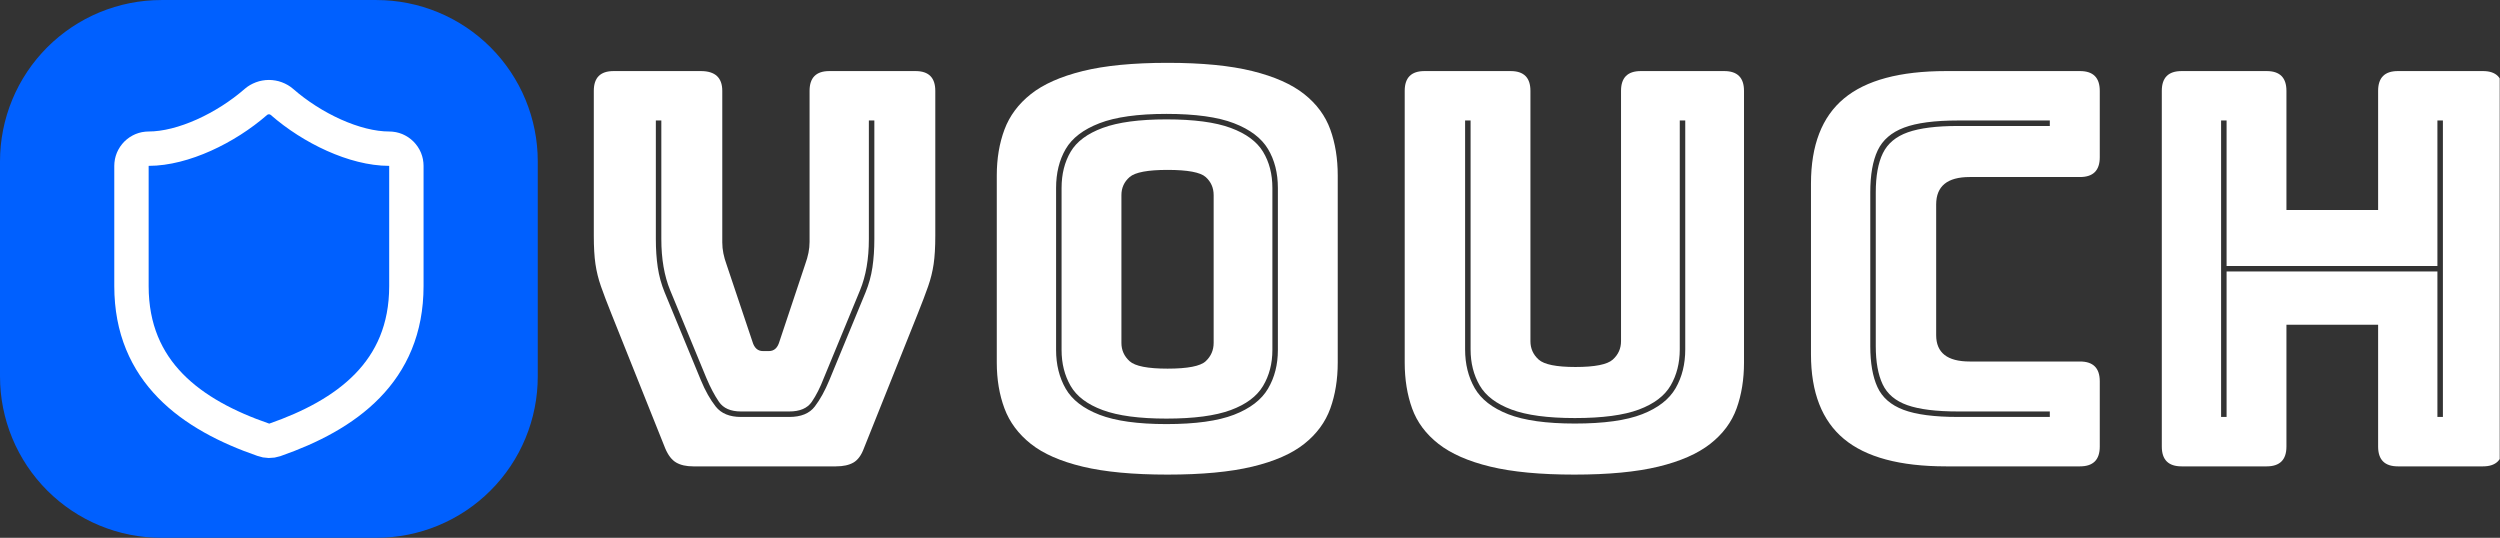 <svg xmlns="http://www.w3.org/2000/svg" xmlns:xlink="http://www.w3.org/1999/xlink" width="5578" zoomAndPan="magnify" viewBox="0 0 4183.5 900" height="1200" preserveAspectRatio="xMidYMid meet" version="1.0"><rect x="0" y="0" width="4183.5" height="900" fill="#333333" stroke="none"/><defs><g/><clipPath id="805914288e"><path d="M 0 0.055 L 899.891 0.055 L 899.891 899.945 L 0 899.945 Z M 0 0.055 " clip-rule="nonzero"/></clipPath><clipPath id="a14abf5b12"><path d="M 3617 118 L 4183 118 L 4183 781 L 3617 781 Z M 3617 118 " clip-rule="nonzero"/></clipPath></defs><g clip-path="url(#805914288e)"><path fill="#0060ff" d="M 269.969 0.055 L 629.926 0.055 C 634.344 0.055 638.758 0.164 643.172 0.379 C 647.586 0.598 651.988 0.922 656.387 1.355 C 660.781 1.785 665.168 2.328 669.539 2.977 C 673.906 3.625 678.258 4.379 682.594 5.242 C 686.926 6.102 691.234 7.07 695.52 8.145 C 699.809 9.219 704.062 10.395 708.293 11.68 C 712.52 12.961 716.715 14.348 720.875 15.836 C 725.035 17.324 729.156 18.914 733.238 20.605 C 737.32 22.293 741.355 24.086 745.352 25.973 C 749.344 27.863 753.289 29.848 757.188 31.93 C 761.082 34.016 764.926 36.191 768.715 38.461 C 772.504 40.734 776.238 43.098 779.91 45.551 C 783.586 48.008 787.195 50.551 790.742 53.18 C 794.293 55.812 797.773 58.531 801.191 61.332 C 804.605 64.137 807.949 67.023 811.223 69.988 C 814.496 72.957 817.695 76 820.82 79.125 C 823.945 82.25 826.992 85.449 829.957 88.723 C 832.926 91.996 835.809 95.34 838.613 98.754 C 841.414 102.172 844.133 105.652 846.766 109.203 C 849.398 112.75 851.941 116.363 854.395 120.035 C 856.848 123.711 859.211 127.441 861.484 131.23 C 863.754 135.02 865.934 138.863 868.016 142.758 C 870.098 146.656 872.082 150.602 873.973 154.594 C 875.863 158.59 877.652 162.629 879.344 166.711 C 881.031 170.793 882.621 174.914 884.109 179.07 C 885.598 183.23 886.984 187.426 888.27 191.652 C 889.551 195.883 890.727 200.141 891.801 204.426 C 892.875 208.711 893.844 213.02 894.703 217.352 C 895.566 221.688 896.32 226.039 896.969 230.41 C 897.617 234.781 898.16 239.164 898.594 243.559 C 899.027 247.957 899.352 252.363 899.566 256.773 C 899.785 261.188 899.891 265.602 899.891 270.023 L 899.891 629.977 C 899.891 634.398 899.785 638.812 899.566 643.227 C 899.352 647.637 899.027 652.043 898.594 656.441 C 898.16 660.836 897.617 665.219 896.969 669.59 C 896.32 673.961 895.566 678.312 894.703 682.648 C 893.844 686.98 892.875 691.289 891.801 695.574 C 890.727 699.859 889.551 704.117 888.27 708.348 C 886.984 712.574 885.598 716.77 884.109 720.93 C 882.621 725.086 881.031 729.207 879.344 733.289 C 877.652 737.371 875.863 741.41 873.973 745.406 C 872.082 749.398 870.098 753.344 868.016 757.242 C 865.934 761.137 863.754 764.98 861.484 768.77 C 859.211 772.559 856.848 776.289 854.395 779.965 C 851.941 783.637 849.398 787.25 846.766 790.797 C 844.133 794.348 841.414 797.828 838.613 801.242 C 835.809 804.66 832.926 808.004 829.957 811.277 C 826.992 814.551 823.945 817.75 820.82 820.875 C 817.695 824 814.496 827.043 811.223 830.012 C 807.949 832.98 804.605 835.863 801.191 838.668 C 797.773 841.469 794.293 844.188 790.746 846.82 C 787.195 849.449 783.586 851.992 779.91 854.449 C 776.238 856.902 772.504 859.266 768.715 861.539 C 764.926 863.809 761.082 865.984 757.188 868.07 C 753.289 870.152 749.344 872.137 745.352 874.027 C 741.355 875.914 737.32 877.707 733.238 879.395 C 729.156 881.086 725.035 882.676 720.875 884.164 C 716.715 885.652 712.52 887.039 708.293 888.32 C 704.062 889.605 699.809 890.781 695.52 891.855 C 691.234 892.93 686.926 893.898 682.594 894.758 C 678.258 895.621 673.906 896.375 669.539 897.023 C 665.168 897.672 660.781 898.215 656.387 898.645 C 651.988 899.078 647.586 899.402 643.172 899.621 C 638.758 899.836 634.344 899.945 629.926 899.945 L 269.969 899.945 C 265.551 899.945 261.133 899.836 256.723 899.621 C 252.309 899.402 247.902 899.078 243.508 898.645 C 239.109 898.215 234.727 897.672 230.355 897.023 C 225.984 896.375 221.633 895.621 217.301 894.758 C 212.965 893.898 208.656 892.93 204.371 891.855 C 200.086 890.781 195.828 889.605 191.602 888.32 C 187.371 887.039 183.18 885.652 179.02 884.164 C 174.859 882.676 170.738 881.086 166.656 879.395 C 162.574 877.707 158.535 875.914 154.543 874.027 C 150.547 872.137 146.602 870.152 142.707 868.07 C 138.809 865.984 134.965 863.809 131.176 861.539 C 127.387 859.266 123.656 856.902 119.98 854.449 C 116.309 851.992 112.695 849.449 109.148 846.82 C 105.598 844.188 102.117 841.469 98.703 838.668 C 95.285 835.863 91.941 832.98 88.668 830.012 C 85.395 827.043 82.195 824 79.07 820.875 C 75.949 817.75 72.902 814.551 69.934 811.277 C 66.969 808.004 64.082 804.66 61.281 801.246 C 58.477 797.828 55.758 794.348 53.129 790.797 C 50.496 787.25 47.953 783.637 45.496 779.965 C 43.043 776.289 40.68 772.559 38.41 768.77 C 36.137 764.98 33.961 761.137 31.879 757.242 C 29.793 753.344 27.809 749.398 25.918 745.406 C 24.031 741.41 22.242 737.371 20.551 733.289 C 18.859 729.207 17.27 725.086 15.781 720.93 C 14.293 716.77 12.906 712.574 11.625 708.348 C 10.344 704.117 9.164 699.859 8.09 695.574 C 7.016 691.289 6.051 686.98 5.188 682.648 C 4.324 678.312 3.57 673.961 2.922 669.59 C 2.273 665.219 1.734 660.836 1.301 656.441 C 0.867 652.043 0.543 647.637 0.324 643.227 C 0.109 638.812 0 634.398 0 629.977 L 0 270.023 C 0 265.602 0.109 261.188 0.324 256.773 C 0.543 252.363 0.867 247.957 1.301 243.559 C 1.734 239.164 2.273 234.781 2.922 230.41 C 3.57 226.039 4.324 221.688 5.188 217.352 C 6.051 213.02 7.016 208.711 8.09 204.426 C 9.164 200.141 10.344 195.883 11.625 191.652 C 12.906 187.426 14.293 183.23 15.781 179.07 C 17.27 174.914 18.859 170.793 20.551 166.711 C 22.242 162.629 24.031 158.59 25.918 154.594 C 27.809 150.602 29.793 146.656 31.879 142.758 C 33.961 138.863 36.137 135.02 38.41 131.23 C 40.68 127.441 43.043 123.711 45.496 120.035 C 47.953 116.363 50.496 112.75 53.129 109.203 C 55.758 105.652 58.477 102.172 61.281 98.754 C 64.082 95.34 66.969 91.996 69.934 88.723 C 72.902 85.449 75.949 82.25 79.07 79.125 C 82.195 76 85.395 72.957 88.668 69.988 C 91.941 67.023 95.285 64.137 98.703 61.332 C 102.117 58.531 105.598 55.812 109.148 53.18 C 112.695 50.551 116.309 48.008 119.98 45.551 C 123.656 43.098 127.387 40.734 131.176 38.461 C 134.965 36.191 138.809 34.016 142.707 31.93 C 146.602 29.848 150.547 27.863 154.543 25.973 C 158.535 24.086 162.574 22.293 166.656 20.605 C 170.738 18.914 174.859 17.324 179.02 15.836 C 183.18 14.348 187.371 12.961 191.602 11.68 C 195.828 10.395 200.086 9.219 204.371 8.145 C 208.656 7.07 212.965 6.102 217.301 5.242 C 221.633 4.379 225.984 3.625 230.355 2.977 C 234.727 2.328 239.109 1.785 243.508 1.355 C 247.902 0.922 252.309 0.598 256.723 0.379 C 261.133 0.164 265.551 0.055 269.969 0.055 Z M 269.969 0.055 " fill-opacity="1" fill-rule="nonzero"/></g><path stroke-linecap="round" transform="matrix(28.752, 0, 0, 28.752, 104.987, 105.041)" fill="none" stroke-linejoin="round" d="M 20 13 C 20 18 16.5 20.5 12.34 21.95 C 12.231 21.987 12.119 22.005 12.004 22.003 C 11.889 22.001 11.778 21.98 11.67 21.94 C 7.5 20.5 4 18 4 13 L 4 6 C 4 5.967 4.002 5.935 4.005 5.902 C 4.008 5.869 4.013 5.837 4.019 5.805 C 4.026 5.773 4.034 5.741 4.043 5.71 C 4.053 5.678 4.064 5.648 4.076 5.617 C 4.089 5.587 4.103 5.558 4.118 5.529 C 4.133 5.5 4.15 5.472 4.169 5.444 C 4.187 5.417 4.206 5.391 4.227 5.366 C 4.248 5.34 4.27 5.316 4.293 5.293 C 4.316 5.27 4.34 5.248 4.366 5.227 C 4.391 5.206 4.417 5.187 4.444 5.169 C 4.472 5.15 4.5 5.133 4.529 5.118 C 4.558 5.103 4.587 5.089 4.617 5.076 C 4.648 5.064 4.678 5.053 4.71 5.043 C 4.741 5.034 4.773 5.026 4.805 5.019 C 4.837 5.013 4.869 5.008 4.902 5.005 C 4.935 5.002 4.967 5 5 5 C 7 5 9.5 3.8 11.24 2.28 C 11.266 2.258 11.293 2.236 11.321 2.216 C 11.35 2.196 11.378 2.178 11.408 2.16 C 11.438 2.143 11.468 2.127 11.5 2.112 C 11.531 2.097 11.563 2.084 11.595 2.072 C 11.627 2.06 11.66 2.049 11.693 2.04 C 11.727 2.031 11.76 2.024 11.794 2.018 C 11.828 2.012 11.862 2.007 11.897 2.004 C 11.931 2.001 11.966 2 12 2 C 12.034 2 12.069 2.001 12.103 2.004 C 12.138 2.007 12.172 2.012 12.206 2.018 C 12.24 2.024 12.273 2.031 12.307 2.04 C 12.34 2.049 12.373 2.06 12.405 2.072 C 12.437 2.084 12.469 2.097 12.5 2.112 C 12.532 2.127 12.562 2.143 12.592 2.16 C 12.621 2.178 12.65 2.196 12.679 2.216 C 12.707 2.236 12.734 2.258 12.76 2.28 C 14.51 3.81 17 5 19 5 C 19.033 5 19.065 5.002 19.098 5.005 C 19.131 5.008 19.163 5.013 19.195 5.019 C 19.227 5.026 19.259 5.034 19.29 5.043 C 19.322 5.053 19.352 5.064 19.383 5.076 C 19.413 5.089 19.442 5.103 19.471 5.118 C 19.5 5.133 19.528 5.15 19.556 5.169 C 19.583 5.187 19.609 5.206 19.634 5.227 C 19.66 5.248 19.684 5.27 19.707 5.293 C 19.73 5.316 19.752 5.34 19.773 5.366 C 19.794 5.391 19.813 5.417 19.831 5.444 C 19.85 5.472 19.866 5.5 19.882 5.529 C 19.897 5.558 19.911 5.587 19.924 5.617 C 19.936 5.648 19.947 5.678 19.957 5.71 C 19.966 5.741 19.974 5.773 19.981 5.805 C 19.987 5.837 19.992 5.869 19.995 5.902 C 19.998 5.935 20 5.967 20 6 Z M 20 13 " stroke="#ffffff" stroke-width="2" stroke-opacity="1" stroke-miterlimit="4"/><g fill="#ffffff" fill-opacity="1"><g transform="translate(944.064, 780.418)"><g><path d="M 454.781 0 L 215.906 0 C 204.27 0 194.773 -2.141 187.422 -6.422 C 180.066 -10.711 173.941 -18.676 169.047 -30.312 L 79.016 -255.406 C 71.66 -273.781 65.836 -289.094 61.547 -301.344 C 57.266 -313.594 54.203 -325.992 52.359 -338.547 C 50.523 -351.109 49.609 -366.883 49.609 -385.875 L 49.609 -628.422 C 49.609 -650.461 60.633 -661.484 82.688 -661.484 L 228.766 -661.484 C 252.648 -661.484 264.594 -650.461 264.594 -628.422 L 264.594 -374.844 C 264.594 -368.719 265.203 -362.594 266.422 -356.469 C 267.648 -350.344 269.492 -343.91 271.953 -337.172 L 315.125 -208.547 C 318.188 -198.141 324.004 -192.938 332.578 -192.938 L 342.688 -192.938 C 351.258 -192.938 357.078 -198.141 360.141 -208.547 L 403.328 -338.094 C 405.773 -344.832 407.609 -351.266 408.828 -357.391 C 410.055 -363.516 410.672 -369.641 410.672 -375.766 L 410.672 -628.422 C 410.672 -650.461 421.695 -661.484 443.75 -661.484 L 587.984 -661.484 C 610.035 -661.484 621.062 -650.461 621.062 -628.422 L 621.062 -385.875 C 621.062 -366.883 620.141 -351.109 618.297 -338.547 C 616.461 -325.992 613.398 -313.594 609.109 -301.344 C 604.828 -289.094 599.016 -273.781 591.672 -255.406 L 501.625 -30.312 C 497.344 -18.676 491.523 -10.711 484.172 -6.422 C 476.816 -2.141 467.02 0 454.781 0 Z M 162.609 -578.797 L 153.422 -578.797 L 153.422 -380.359 C 153.422 -363.203 154.492 -347.426 156.641 -333.031 C 158.785 -318.645 162.613 -304.711 168.125 -291.234 L 228.766 -144.234 C 236.117 -126.473 244.391 -111.773 253.578 -100.141 C 262.766 -88.504 276.848 -82.688 295.828 -82.688 L 376.688 -82.688 C 396.281 -82.688 410.516 -88.504 419.391 -100.141 C 428.273 -111.773 436.395 -126.473 443.75 -144.234 L 504.391 -291.234 C 509.898 -304.711 513.723 -318.645 515.859 -333.031 C 518.004 -347.426 519.078 -363.203 519.078 -380.359 L 519.078 -578.797 L 509.891 -578.797 L 509.891 -380.359 C 509.891 -347.285 504.992 -318.801 495.203 -294.906 L 434.562 -147.922 C 428.438 -131.992 421.695 -118.672 414.344 -107.953 C 407 -97.234 394.445 -91.875 376.688 -91.875 L 295.828 -91.875 C 278.68 -91.875 266.43 -97.234 259.078 -107.953 C 251.734 -118.672 244.691 -131.992 237.953 -147.922 L 177.312 -294.906 C 167.508 -318.801 162.609 -347.285 162.609 -380.359 Z M 162.609 -578.797 "/></g></g></g><g fill="#ffffff" fill-opacity="1"><g transform="translate(1614.736, 780.418)"><g><path d="M 623.828 -173.641 C 623.828 -145.461 619.691 -119.891 611.422 -96.922 C 603.148 -73.953 588.602 -54.195 567.781 -37.656 C 546.957 -21.125 518.016 -8.422 480.953 0.453 C 443.898 9.336 396.586 13.781 339.016 13.781 C 281.441 13.781 234.125 9.336 197.062 0.453 C 160.008 -8.422 131.07 -21.125 110.25 -37.656 C 89.426 -54.195 74.723 -73.953 66.141 -96.922 C 57.566 -119.891 53.281 -145.461 53.281 -173.641 L 53.281 -486.922 C 53.281 -515.098 57.566 -540.672 66.141 -563.641 C 74.723 -586.609 89.426 -606.359 110.25 -622.891 C 131.07 -639.43 160.008 -652.297 197.062 -661.484 C 234.125 -670.672 281.441 -675.266 339.016 -675.266 C 396.586 -675.266 443.898 -670.672 480.953 -661.484 C 518.016 -652.297 546.957 -639.43 567.781 -622.891 C 588.602 -606.359 603.148 -586.609 611.422 -563.641 C 619.691 -540.672 623.828 -515.098 623.828 -486.922 Z M 337.172 -70.75 C 385.555 -70.75 423.223 -75.953 450.172 -86.359 C 477.129 -96.773 496.117 -111.32 507.141 -130 C 518.16 -148.676 523.672 -170.266 523.672 -194.766 L 523.672 -465.797 C 523.672 -490.91 518.16 -512.656 507.141 -531.031 C 496.117 -549.406 477.129 -563.797 450.172 -574.203 C 423.223 -584.617 385.555 -589.828 337.172 -589.828 C 289.398 -589.828 252.039 -584.617 225.094 -574.203 C 198.145 -563.797 179.312 -549.406 168.594 -531.031 C 157.875 -512.656 152.516 -490.91 152.516 -465.797 L 152.516 -194.766 C 152.516 -170.266 157.875 -148.676 168.594 -130 C 179.312 -111.32 198.145 -96.773 225.094 -86.359 C 252.039 -75.953 289.398 -70.75 337.172 -70.75 Z M 337.172 -79.938 C 291.848 -79.938 256.32 -84.68 230.594 -94.172 C 204.875 -103.66 186.961 -117.133 176.859 -134.594 C 166.754 -152.051 161.703 -172.109 161.703 -194.766 L 161.703 -465.797 C 161.703 -489.066 166.754 -509.273 176.859 -526.422 C 186.961 -543.578 204.875 -556.898 230.594 -566.391 C 256.32 -575.891 291.848 -580.641 337.172 -580.641 C 383.109 -580.641 418.938 -575.891 444.656 -566.391 C 470.383 -556.898 488.453 -543.578 498.859 -526.422 C 509.273 -509.273 514.484 -489.066 514.484 -465.797 L 514.484 -194.766 C 514.484 -172.109 509.273 -152.051 498.859 -134.594 C 488.453 -117.133 470.383 -103.66 444.656 -94.172 C 418.938 -84.68 383.109 -79.938 337.172 -79.938 Z M 261.844 -206.719 C 261.844 -194.469 266.438 -184.207 275.625 -175.938 C 284.812 -167.664 305.941 -163.531 339.016 -163.531 C 372.703 -163.531 393.984 -167.664 402.859 -175.938 C 411.742 -184.207 416.188 -194.469 416.188 -206.719 L 416.188 -453.859 C 416.188 -466.109 411.742 -476.211 402.859 -484.172 C 393.984 -492.129 372.703 -496.109 339.016 -496.109 C 305.941 -496.109 284.812 -492.129 275.625 -484.172 C 266.438 -476.211 261.844 -466.109 261.844 -453.859 Z M 261.844 -206.719 "/></g></g></g><g fill="#ffffff" fill-opacity="1"><g transform="translate(2291.839, 780.418)"><g><path d="M 626.578 -173.641 C 626.578 -145.461 622.441 -119.891 614.172 -96.922 C 605.898 -73.953 591.195 -54.195 570.062 -37.656 C 548.938 -21.125 520 -8.422 483.25 0.453 C 446.5 9.336 399.645 13.781 342.688 13.781 C 285.727 13.781 238.875 9.336 202.125 0.453 C 165.375 -8.422 136.43 -21.125 115.297 -37.656 C 94.172 -54.195 79.473 -73.953 71.203 -96.922 C 62.93 -119.891 58.797 -145.461 58.797 -173.641 L 58.797 -628.422 C 58.797 -650.461 69.82 -661.484 91.875 -661.484 L 236.109 -661.484 C 258.16 -661.484 269.188 -650.461 269.188 -628.422 L 269.188 -209.469 C 269.188 -197.219 273.781 -186.957 282.969 -178.688 C 292.156 -170.426 312.676 -166.297 344.531 -166.297 C 376.988 -166.297 397.812 -170.426 407 -178.688 C 416.188 -186.957 420.781 -197.219 420.781 -209.469 L 420.781 -628.422 C 420.781 -650.461 431.805 -661.484 453.859 -661.484 L 593.5 -661.484 C 615.551 -661.484 626.578 -650.461 626.578 -628.422 Z M 159.859 -578.797 L 159.859 -195.688 C 159.859 -171.188 165.219 -149.594 175.938 -130.906 C 186.656 -112.227 205.336 -97.68 231.984 -87.266 C 258.629 -76.859 295.836 -71.656 343.609 -71.656 C 391.992 -71.656 429.504 -76.859 456.141 -87.266 C 482.785 -97.68 501.469 -112.227 512.188 -130.906 C 522.906 -149.594 528.266 -171.188 528.266 -195.688 L 528.266 -578.797 L 519.078 -578.797 L 519.078 -195.688 C 519.078 -173.031 514.023 -152.973 503.922 -135.516 C 493.816 -118.055 476.055 -104.578 450.641 -95.078 C 425.223 -85.586 389.547 -80.844 343.609 -80.844 C 298.285 -80.844 262.91 -85.586 237.484 -95.078 C 212.066 -104.578 194.305 -118.055 184.203 -135.516 C 174.098 -152.973 169.047 -173.031 169.047 -195.688 L 169.047 -578.797 Z M 159.859 -578.797 "/></g></g></g><g fill="#ffffff" fill-opacity="1"><g transform="translate(2977.21, 780.418)"><g><path d="M 503.469 0 L 279.297 0 C 202.117 0 145.156 -15.312 108.406 -45.938 C 71.656 -76.562 53.281 -123.723 53.281 -187.422 L 53.281 -473.141 C 53.281 -537.453 71.656 -584.922 108.406 -615.547 C 145.156 -646.172 202.117 -661.484 279.297 -661.484 L 503.469 -661.484 C 525.52 -661.484 536.547 -650.461 536.547 -628.422 L 536.547 -517.25 C 536.547 -495.195 525.52 -484.172 503.469 -484.172 L 318.797 -484.172 C 281.441 -484.172 262.766 -468.859 262.766 -438.234 L 262.766 -219.578 C 262.766 -190.18 281.441 -175.484 318.797 -175.484 L 503.469 -175.484 C 525.52 -175.484 536.547 -164.457 536.547 -142.406 L 536.547 -33.078 C 536.547 -11.023 525.52 0 503.469 0 Z M 452.938 -82.688 L 452.938 -91.875 L 299.5 -91.875 C 262.758 -91.875 234.438 -95.395 214.531 -102.438 C 194.625 -109.477 180.844 -121.113 173.188 -137.344 C 165.531 -153.582 161.703 -174.867 161.703 -201.203 L 161.703 -458.453 C 161.703 -486.016 165.68 -507.91 173.641 -524.141 C 181.598 -540.367 195.531 -552.004 215.438 -559.047 C 235.344 -566.086 263.363 -569.609 299.5 -569.609 L 452.938 -569.609 L 452.938 -578.797 L 299.5 -578.797 C 260.301 -578.797 230.133 -574.816 209 -566.859 C 187.875 -558.898 173.176 -546.191 164.906 -528.734 C 156.645 -511.273 152.516 -487.848 152.516 -458.453 L 152.516 -201.203 C 152.516 -173.023 156.492 -150.207 164.453 -132.75 C 172.41 -115.301 186.957 -102.594 208.094 -94.625 C 229.227 -86.664 259.695 -82.688 299.5 -82.688 Z M 452.938 -82.688 "/></g></g></g><g clip-path="url(#a14abf5b12)"><g fill="#ffffff" fill-opacity="1"><g transform="translate(3554.171, 780.418)"><g><path d="M 238.875 0 L 96.469 0 C 74.414 0 63.391 -11.023 63.391 -33.078 L 63.391 -628.422 C 63.391 -650.461 74.414 -661.484 96.469 -661.484 L 238.875 -661.484 C 260.926 -661.484 271.953 -650.461 271.953 -628.422 L 271.953 -429.047 L 425.375 -429.047 L 425.375 -628.422 C 425.375 -650.461 436.398 -661.484 458.453 -661.484 L 600.859 -661.484 C 622.898 -661.484 633.922 -650.461 633.922 -628.422 L 633.922 -33.078 C 633.922 -11.023 622.898 0 600.859 0 L 458.453 0 C 436.398 0 425.375 -11.023 425.375 -33.078 L 425.375 -237.031 L 271.953 -237.031 L 271.953 -33.078 C 271.953 -11.023 260.926 0 238.875 0 Z M 533.781 -578.797 L 524.594 -578.797 L 524.594 -335.344 L 171.797 -335.344 L 171.797 -578.797 L 162.609 -578.797 L 162.609 -82.688 L 171.797 -82.688 L 171.797 -326.156 L 524.594 -326.156 L 524.594 -82.688 L 533.781 -82.688 Z M 533.781 -578.797 "/></g></g></g></g></svg>